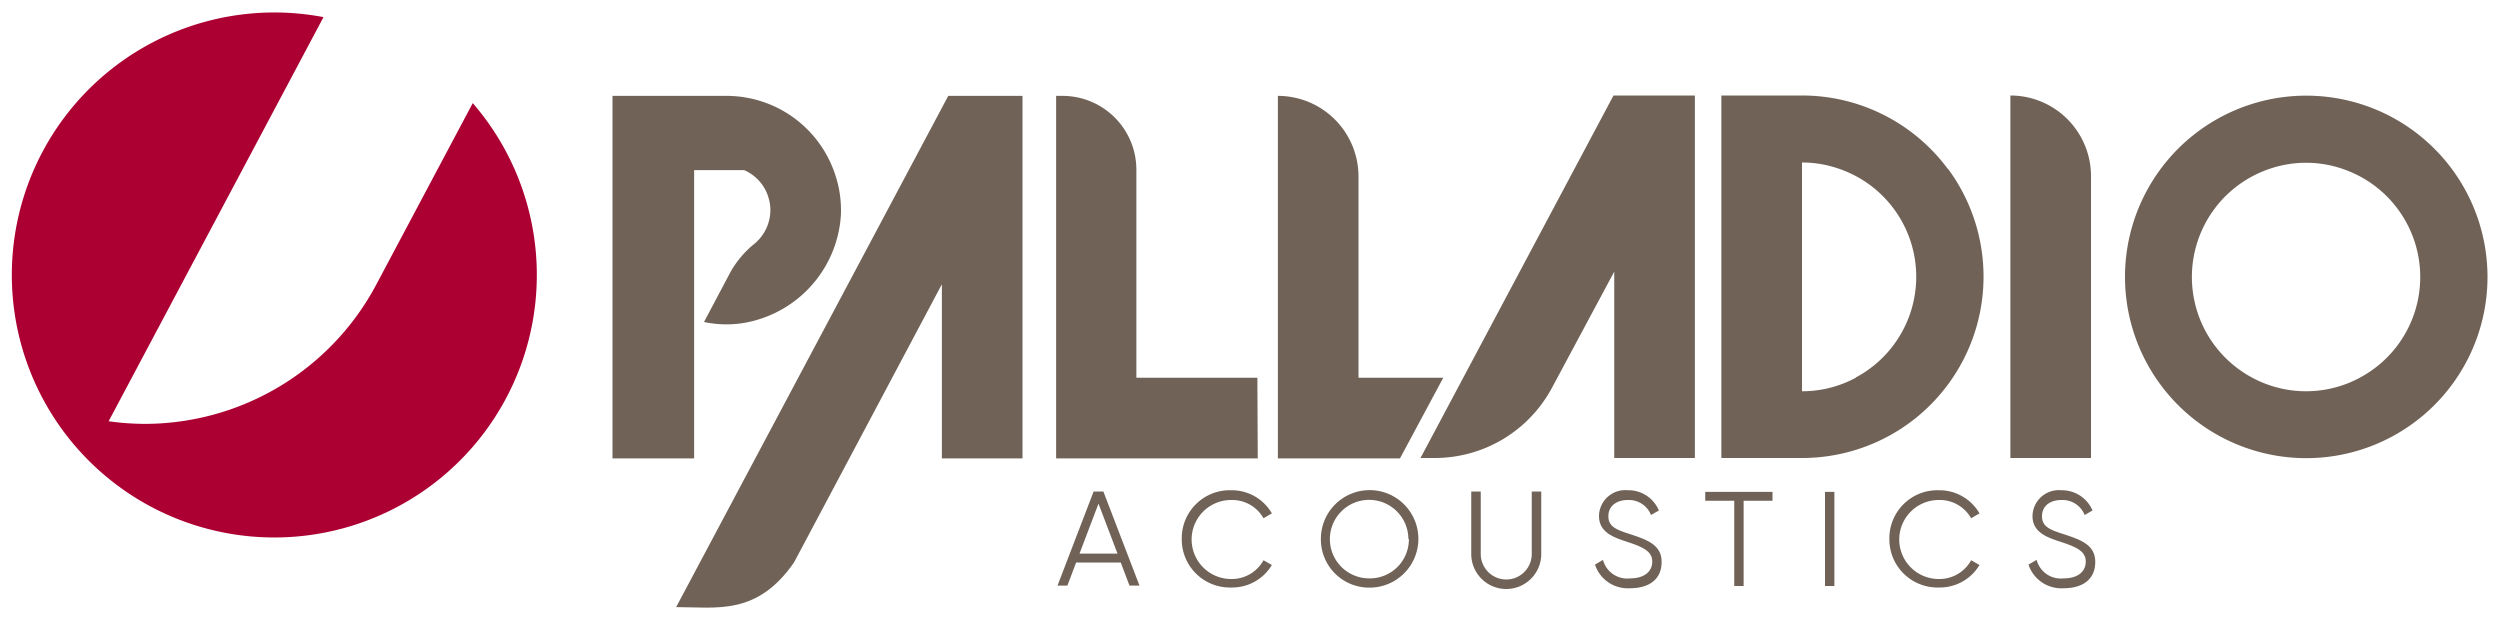 <svg xmlns="http://www.w3.org/2000/svg" viewBox="0 0 200 50"><path d="M37.82,8.25,30.26,22.47l-.36.67A21,21,0,0,1,11.58,33.91a21.25,21.25,0,0,1-2.89-.21L25.88,1.37A21,21,0,1,0,37.82,8.25Z" fill="#ac0033"></path><path d="M160.83,7.64v29h6.45V14.09A6.45,6.45,0,0,0,160.83,7.64Z" fill="#706257"></path><path d="M100.62,36.67H84.49v-29H85a5.91,5.91,0,0,1,5.91,5.92h0V30.22h9.68Z" fill="#706257"></path><path d="M129.11,7.64V7.58l0,.06h6.48v29h-6.45V21.73L124.17,31a10.64,10.64,0,0,1-9.39,5.64h-1.14l15.44-29" fill="#706257"></path><path d="M102.23,36.67v-29h0a6.45,6.45,0,0,1,6.45,6.45V30.22h6.78L112,36.67Z" fill="#706257"></path><path d="M54.09,48.57h.06c3.19,0,6.43.69,9.38-3.59h0L75.35,22.74V36.67H81.8v-29H75.86Z" fill="#706257"></path><path d="M155.86,13.56a14.51,14.51,0,0,0-11.7-5.92h-6.45v29h6.45a14.51,14.51,0,0,0,11.7-23.11Zm-7.4,16.66a9,9,0,0,1-4.3,1.08V13a8.93,8.93,0,0,1,3.07.54,9.13,9.13,0,0,1,1.23,16.66Z" fill="#706257"></path><path d="M196.18,13.56a14.5,14.5,0,1,0,2.82,8.6A14.51,14.51,0,0,0,196.18,13.56Zm-7.4,16.66a9.08,9.08,0,0,1-8.59,0,9.13,9.13,0,0,1,1.23-16.66,9,9,0,0,1,6.13,0,9.13,9.13,0,0,1,1.23,16.66Z" fill="#706257"></path><path d="M61.53,16a3.46,3.46,0,0,0-2-2.39h-4V36.67H49v-29h9.14a9.15,9.15,0,0,1,8.54,5.92,9,9,0,0,1,.59,3.65,9.34,9.34,0,0,1-6.39,8.25,8.55,8.55,0,0,1-4.56.27l2.12-4a7.85,7.85,0,0,1,1.94-2.28,3.5,3.5,0,0,0,1.25-2.68A3.26,3.26,0,0,0,61.53,16Z" fill="#706257"></path><path d="M89.66,45H86.09l-.7,1.85H84.6l2.89-7.53h.78l2.89,7.53h-.8Zm-.26-.71-1.52-4-1.52,4Z" fill="#706257"></path><path d="M94.54,43.11a3.84,3.84,0,0,1,3.95-3.89,3.7,3.7,0,0,1,3.26,1.85l-.67.39A2.88,2.88,0,0,0,98.49,40a3.16,3.16,0,1,0,0,6.32,2.89,2.89,0,0,0,2.59-1.5l.67.38A3.7,3.7,0,0,1,98.49,47,3.85,3.85,0,0,1,94.54,43.11Z" fill="#706257"></path><path d="M105.67,43.11a3.9,3.9,0,1,1,3.9,3.9A3.86,3.86,0,0,1,105.67,43.11Zm7,0a3.14,3.14,0,1,0-3.14,3.16A3.12,3.12,0,0,0,112.71,43.11Z" fill="#706257"></path><path d="M117.7,44.32v-5h.76v5a2,2,0,0,0,4.08,0v-5h.76v5a2.8,2.8,0,0,1-5.6,0Z" fill="#706257"></path><path d="M127.6,45.17l.64-.38a2,2,0,0,0,2.16,1.48c1.14,0,1.78-.54,1.78-1.35s-.75-1.15-1.85-1.52-2.41-.73-2.41-2.12a2.1,2.1,0,0,1,2.31-2.06,2.63,2.63,0,0,1,2.48,1.62l-.63.36A1.9,1.9,0,0,0,130.23,40c-.9,0-1.56.47-1.56,1.3s.65,1.08,1.67,1.41c1.36.45,2.59.84,2.59,2.24s-1,2.11-2.54,2.11A2.76,2.76,0,0,1,127.6,45.17Z" fill="#706257"></path><path d="M141.8,40.06h-2.31v6.82h-.75V40.06h-2.32v-.71h5.38Z" fill="#706257"></path><path d="M146.75,39.35v7.53H146V39.35Z" fill="#706257"></path><path d="M151.15,43.11a3.84,3.84,0,0,1,3.95-3.89,3.7,3.7,0,0,1,3.26,1.85l-.67.39A2.88,2.88,0,0,0,155.1,40a3.16,3.16,0,1,0,0,6.32,2.89,2.89,0,0,0,2.59-1.5l.67.38A3.7,3.7,0,0,1,155.1,47,3.85,3.85,0,0,1,151.15,43.11Z" fill="#706257"></path><path d="M162.28,45.17l.65-.38a2,2,0,0,0,2.16,1.48c1.14,0,1.77-.54,1.77-1.35s-.74-1.15-1.85-1.52-2.41-.73-2.41-2.12a2.11,2.11,0,0,1,2.32-2.06,2.65,2.65,0,0,1,2.48,1.62l-.63.36A1.9,1.9,0,0,0,164.92,40c-.91,0-1.56.47-1.56,1.3s.64,1.08,1.66,1.41c1.37.45,2.6.84,2.6,2.24s-1,2.11-2.54,2.11A2.77,2.77,0,0,1,162.28,45.17Z" fill="#706257"></path></svg>
